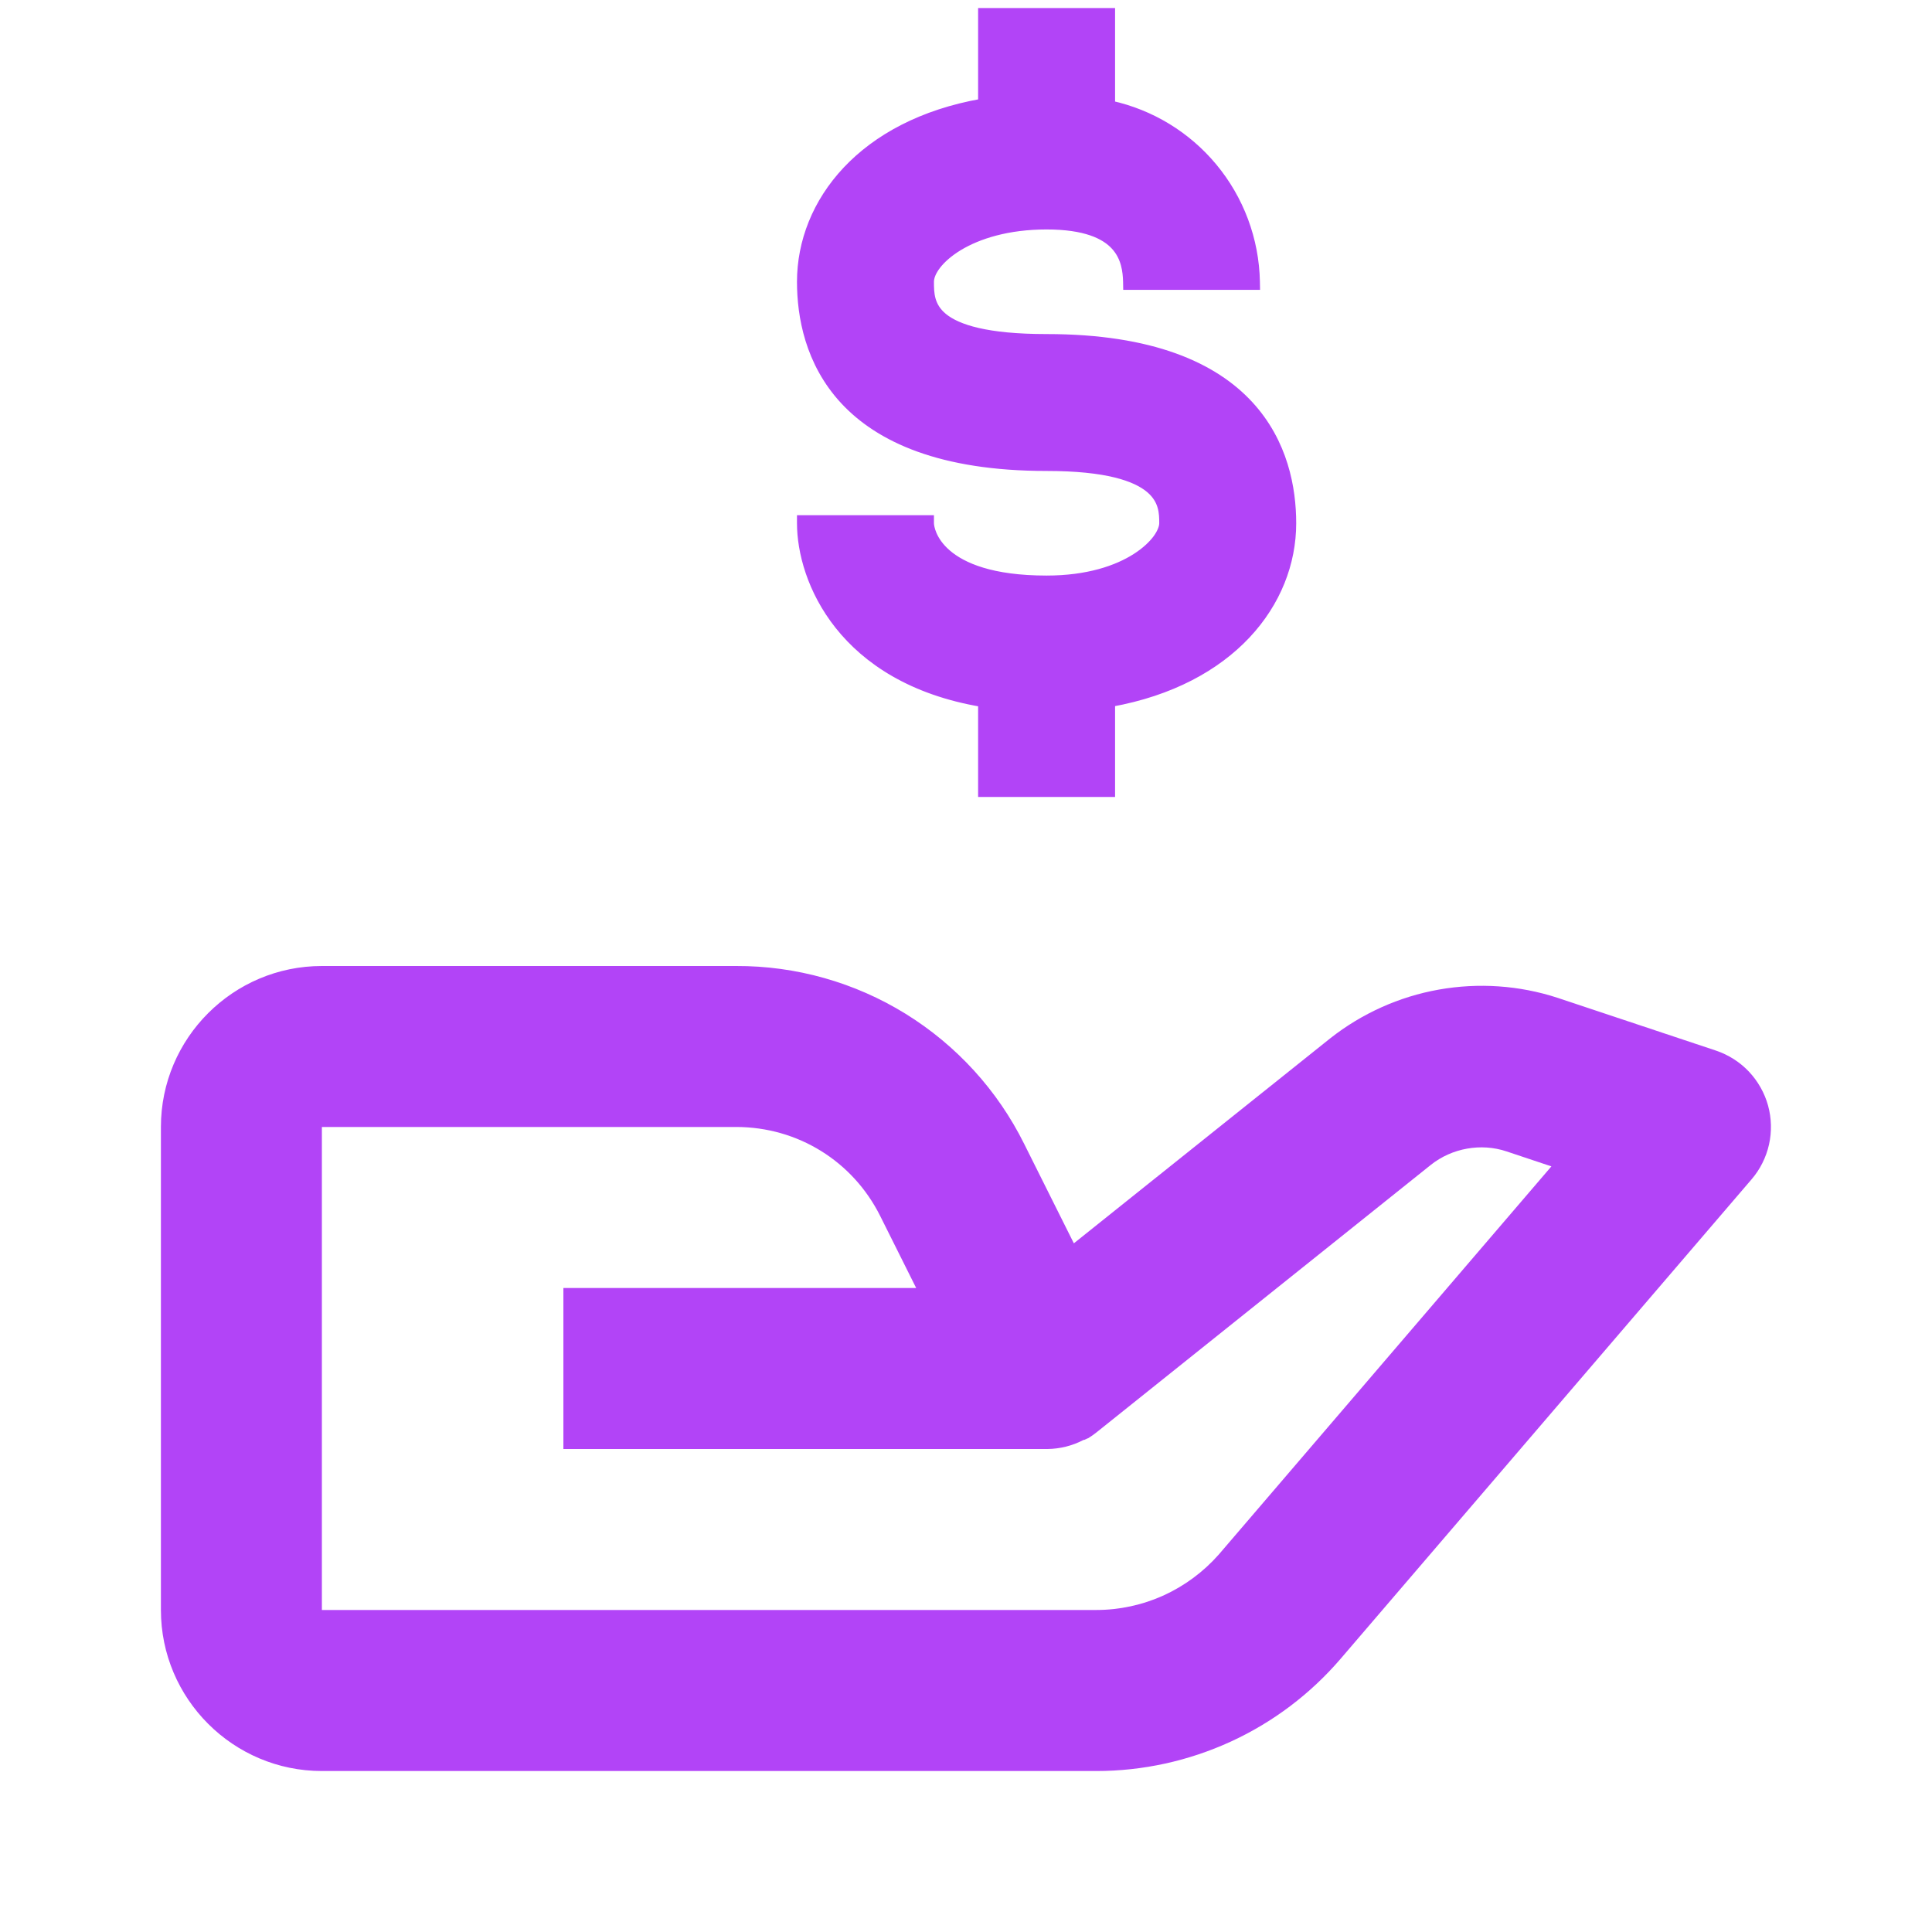 <svg width="28" height="28" viewBox="0 0 28 28" fill="none" xmlns="http://www.w3.org/2000/svg">
<g clip-path="url(#clip0_4036_41715)">
<path d="M4.665 25.667H15.889C16.562 25.667 17.227 25.521 17.839 25.24C18.451 24.959 18.994 24.548 19.432 24.037L25.384 17.093C25.509 16.948 25.596 16.774 25.638 16.587C25.679 16.401 25.675 16.207 25.624 16.022C25.573 15.838 25.477 15.669 25.346 15.53C25.214 15.391 25.05 15.287 24.869 15.226L22.573 14.461C22.018 14.28 21.427 14.24 20.852 14.342C20.278 14.444 19.738 14.687 19.279 15.048L15.563 18.019L14.843 16.578C14.458 15.802 13.862 15.149 13.125 14.693C12.387 14.237 11.536 13.997 10.669 14H4.665C3.379 14 2.332 15.046 2.332 16.333V23.333C2.332 24.62 3.379 25.667 4.665 25.667ZM4.665 16.333H10.669C11.559 16.333 12.358 16.827 12.756 17.622L13.278 18.667H8.165V21H15.182C15.361 20.998 15.538 20.954 15.697 20.872L15.701 20.87L15.706 20.868H15.709L15.711 20.867H15.716L15.717 20.866C15.728 20.869 15.721 20.865 15.721 20.865C15.732 20.865 15.723 20.863 15.723 20.863H15.724L15.726 20.862L15.73 20.861L15.735 20.859L15.738 20.858L15.741 20.857C15.744 20.857 15.743 20.855 15.743 20.855L15.746 20.853L15.751 20.851L15.755 20.849L15.757 20.848H15.758L15.76 20.847L15.764 20.846L15.766 20.845C15.777 20.844 15.77 20.844 15.77 20.844L15.772 20.843C15.817 20.815 15.86 20.785 15.9 20.752L20.737 16.882C21.043 16.639 21.464 16.563 21.834 16.687L22.484 16.904L17.662 22.531C17.44 22.782 17.167 22.984 16.862 23.123C16.556 23.261 16.224 23.333 15.889 23.333H4.665V16.333Z" fill="#B244F7"/>
<path d="M16.102 0.175V1.518C16.68 1.646 17.2 1.962 17.58 2.418C17.97 2.886 18.189 3.473 18.201 4.082L18.202 4.142H16.336L16.335 4.085C16.331 3.93 16.308 3.73 16.16 3.567C16.013 3.405 15.728 3.267 15.168 3.267C14.608 3.267 14.182 3.402 13.896 3.574C13.754 3.66 13.647 3.755 13.577 3.846C13.507 3.937 13.477 4.02 13.477 4.083C13.477 4.244 13.478 4.437 13.674 4.597C13.876 4.761 14.295 4.9 15.168 4.9C16.7 4.9 17.593 5.314 18.102 5.863C18.611 6.412 18.727 7.085 18.727 7.583C18.727 8.735 17.841 9.872 16.102 10.185V11.492H14.234V10.187C12.196 9.843 11.609 8.407 11.609 7.583V7.525H13.477V7.583C13.477 7.629 13.505 7.831 13.727 8.022C13.95 8.214 14.371 8.4 15.168 8.4C15.762 8.4 16.188 8.254 16.464 8.077C16.602 7.989 16.703 7.892 16.768 7.804C16.833 7.714 16.859 7.636 16.859 7.583C16.859 7.445 16.858 7.251 16.662 7.086C16.46 6.916 16.04 6.767 15.168 6.767C13.635 6.767 12.742 6.352 12.233 5.803C11.725 5.254 11.609 4.581 11.609 4.083C11.61 2.931 12.495 1.795 14.234 1.489V0.175H16.102Z" fill="#B244F7" stroke="#B244F7" stroke-width="0.117"/>
</g>
<defs>
<clipPath id="clip0_4036_41715">
<rect width="28" height="28" fill="white"/>
</clipPath>
</defs>
</svg>
